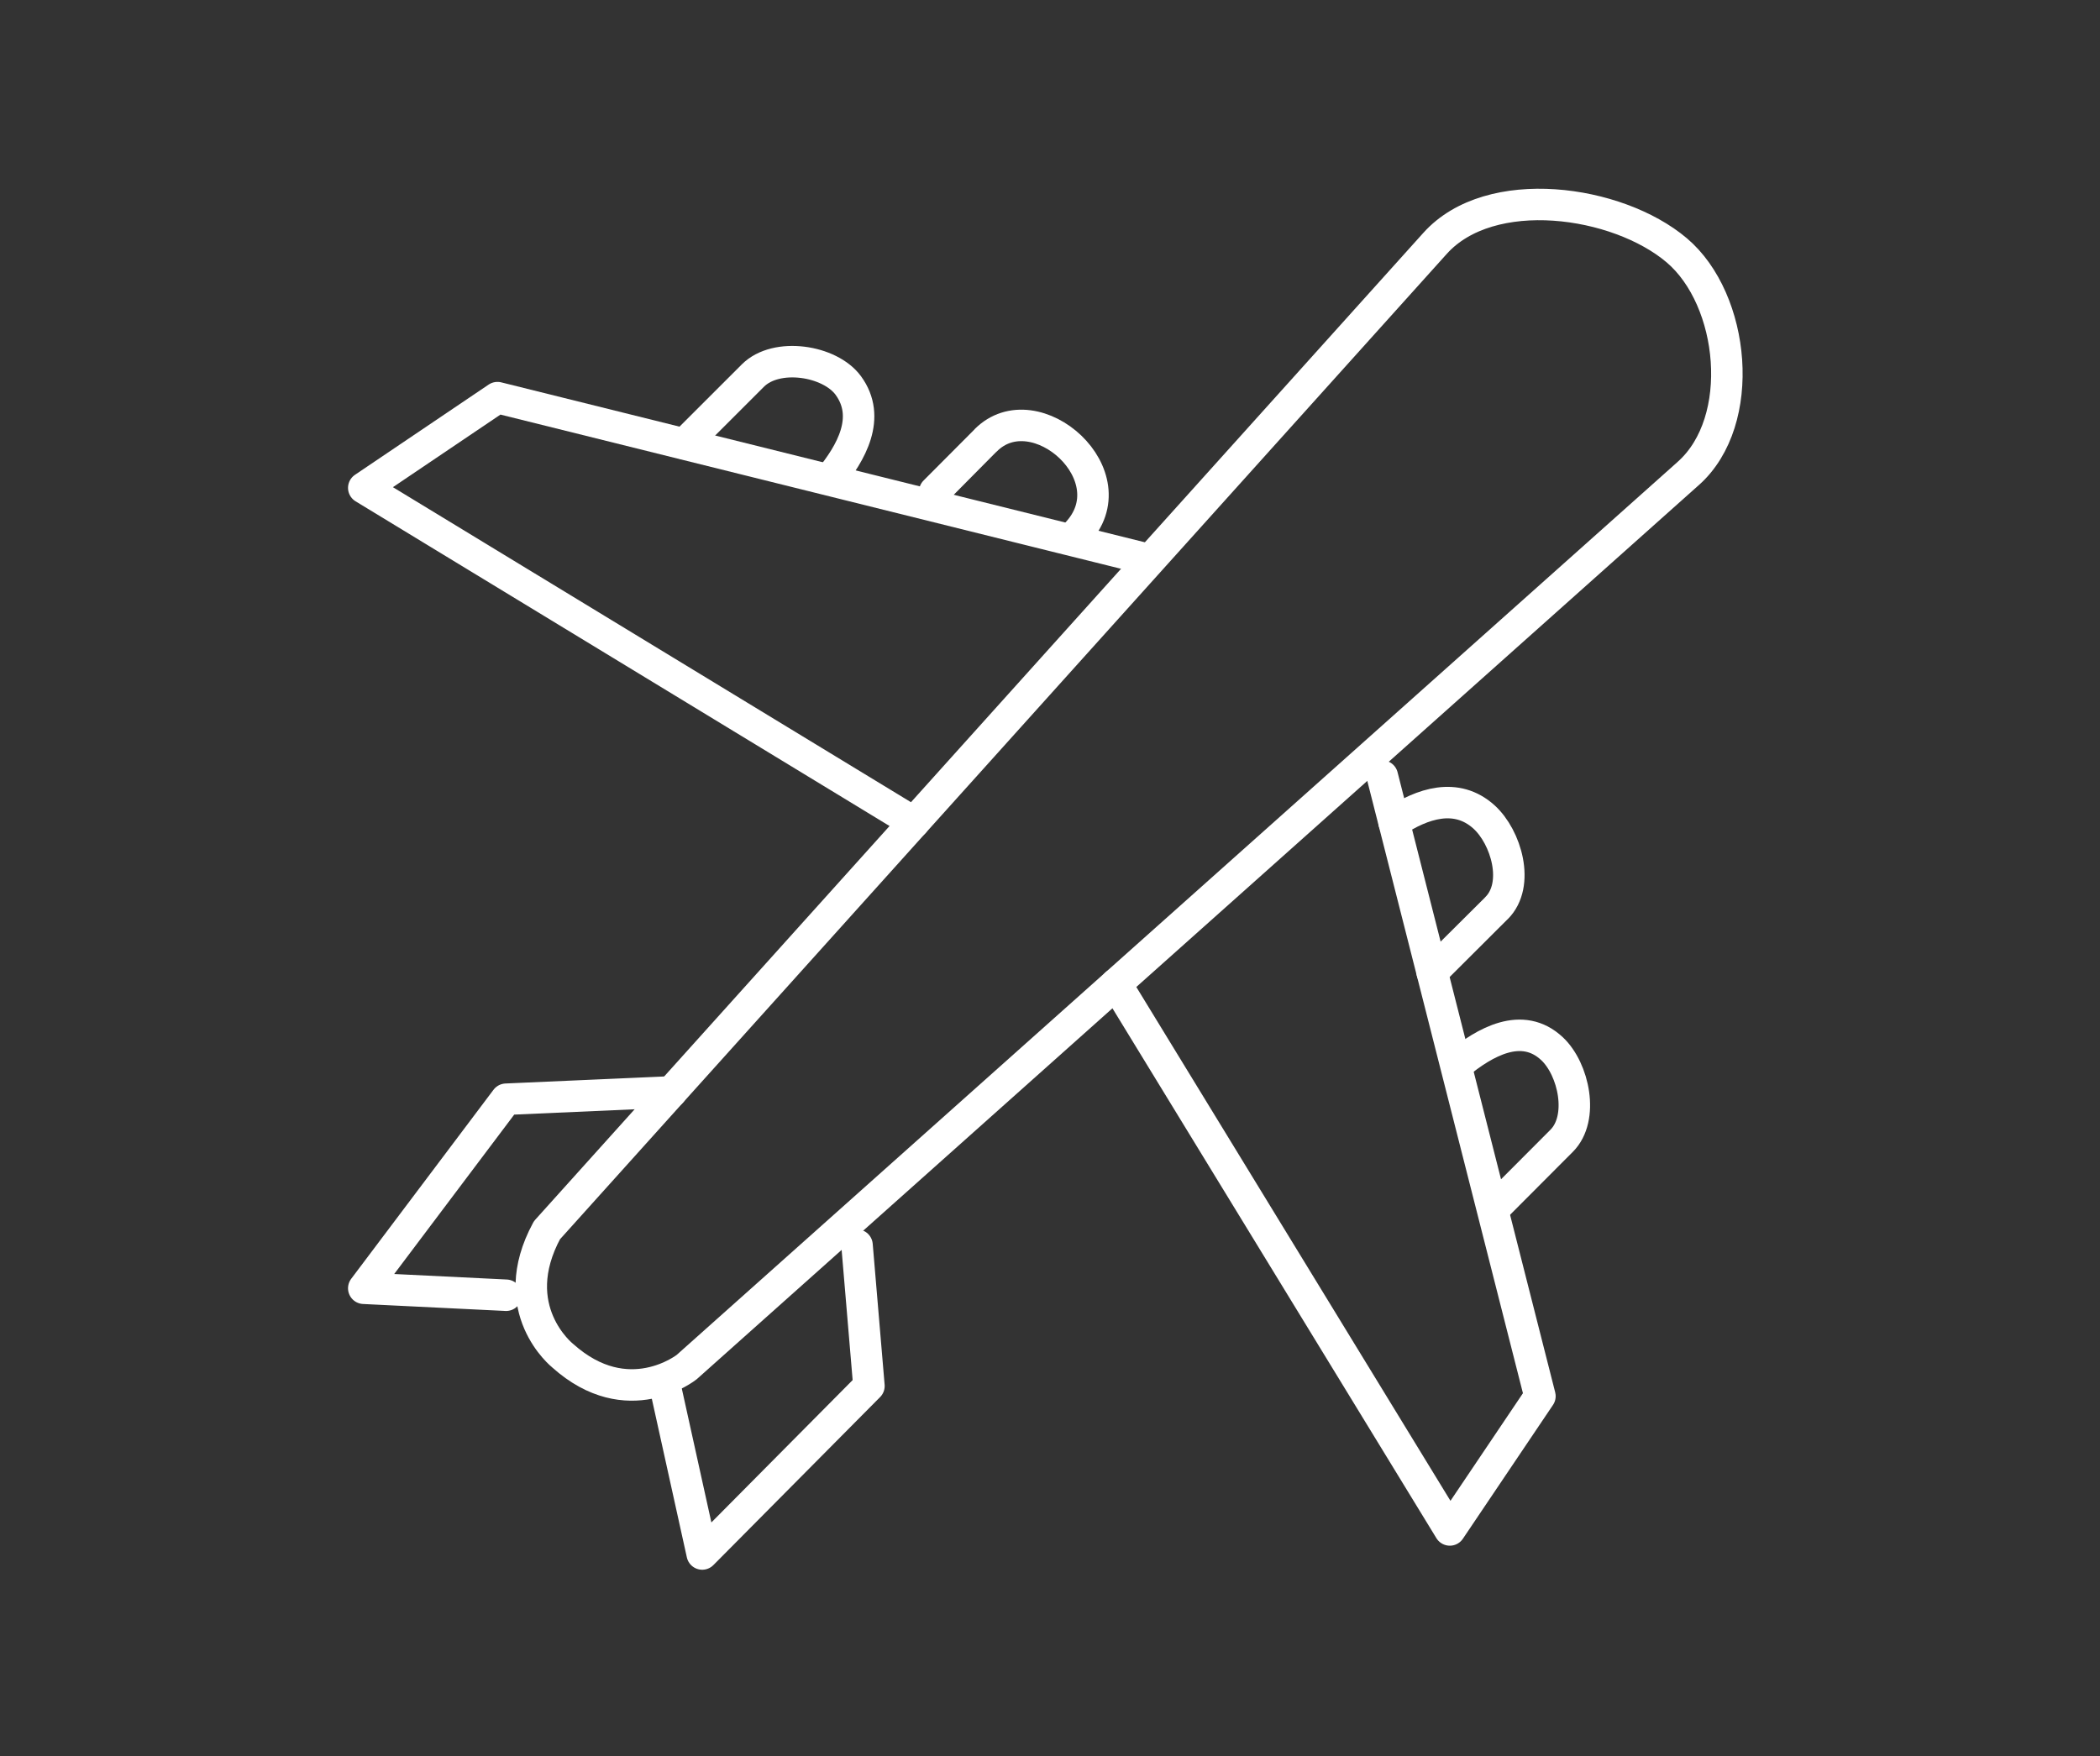 <?xml version="1.0" encoding="UTF-8"?> <!-- Generator: Adobe Illustrator 16.0.0, SVG Export Plug-In . SVG Version: 6.00 Build 0) --> <svg xmlns="http://www.w3.org/2000/svg" xmlns:xlink="http://www.w3.org/1999/xlink" id="Layer_1" x="0px" y="0px" width="104px" height="87px" viewBox="0 0 104 87" xml:space="preserve"><rect x="0" y="0" width="104" height="87" fill="#333333" stroke="none"/> <g> <path fill="none" stroke="#FFFFFF" stroke-width="1.559" stroke-linecap="round" stroke-linejoin="round" stroke-miterlimit="10" d=" M27.087,60.941c0,0,43.8-48.683,43.984-48.887c2.73-3.036,9.027-2.144,11.964,0.342c2.889,2.445,3.489,8.456,0.582,11.05 c-0.004,0.004-49.608,44.272-49.608,44.272s-2.915,2.332-6.144-0.564C27.865,67.154,24.965,64.854,27.087,60.941z"></path> <polyline fill="none" stroke="#FFFFFF" stroke-width="1.559" stroke-linecap="round" stroke-linejoin="round" stroke-miterlimit="10" points=" 56.546,27.628 24.636,19.697 18.015,24.167 45.262,40.74 "></polyline> <path fill="none" stroke="#FFFFFF" stroke-width="1.559" stroke-linecap="round" stroke-linejoin="round" stroke-miterlimit="10" d=" M33.906,21.983c0,0,3.362-3.362,3.38-3.379c1.163-1.163,3.813-0.753,4.724,0.492c1.153,1.577,0.144,3.348-0.934,4.655"></path> <path fill="none" stroke="#FFFFFF" stroke-width="1.559" stroke-linecap="round" stroke-linejoin="round" stroke-miterlimit="10" d=" M46.289,24.355c0,0,2.515-2.533,2.526-2.542c2.449-2.466,7.249,1.787,4.478,4.643"></path> <polyline fill="none" stroke="#FFFFFF" stroke-width="1.559" stroke-linecap="round" stroke-linejoin="round" stroke-miterlimit="10" points=" 33.253,54.089 25.064,54.451 18.015,63.816 25.064,64.161 "></polyline> <polyline fill="none" stroke="#FFFFFF" stroke-width="1.559" stroke-linecap="round" stroke-linejoin="round" stroke-miterlimit="10" points=" 68.457,38.444 76.263,69.161 71.801,75.788 55.271,48.744 "></polyline> <path fill="none" stroke="#FFFFFF" stroke-width="1.559" stroke-linecap="round" stroke-linejoin="round" stroke-miterlimit="10" d=" M73.965,59.894c0,0,3.361-3.37,3.375-3.385c1.12-1.122,0.604-3.548-0.478-4.561c-1.481-1.388-3.335-0.329-4.676,0.778"></path> <path fill="none" stroke="#FFFFFF" stroke-width="1.559" stroke-linecap="round" stroke-linejoin="round" stroke-miterlimit="10" d=" M70.927,48.16c0,0,3.171-3.156,3.188-3.176c1.172-1.167,0.477-3.523-0.624-4.517c-1.365-1.232-3.056-0.672-4.452,0.263"></path> <polyline fill="none" stroke="#FFFFFF" stroke-width="1.559" stroke-linecap="round" stroke-linejoin="round" stroke-miterlimit="10" points=" 42.443,61.678 43.033,68.657 34.777,76.979 32.928,68.606 "></polyline> </g> </svg> 
